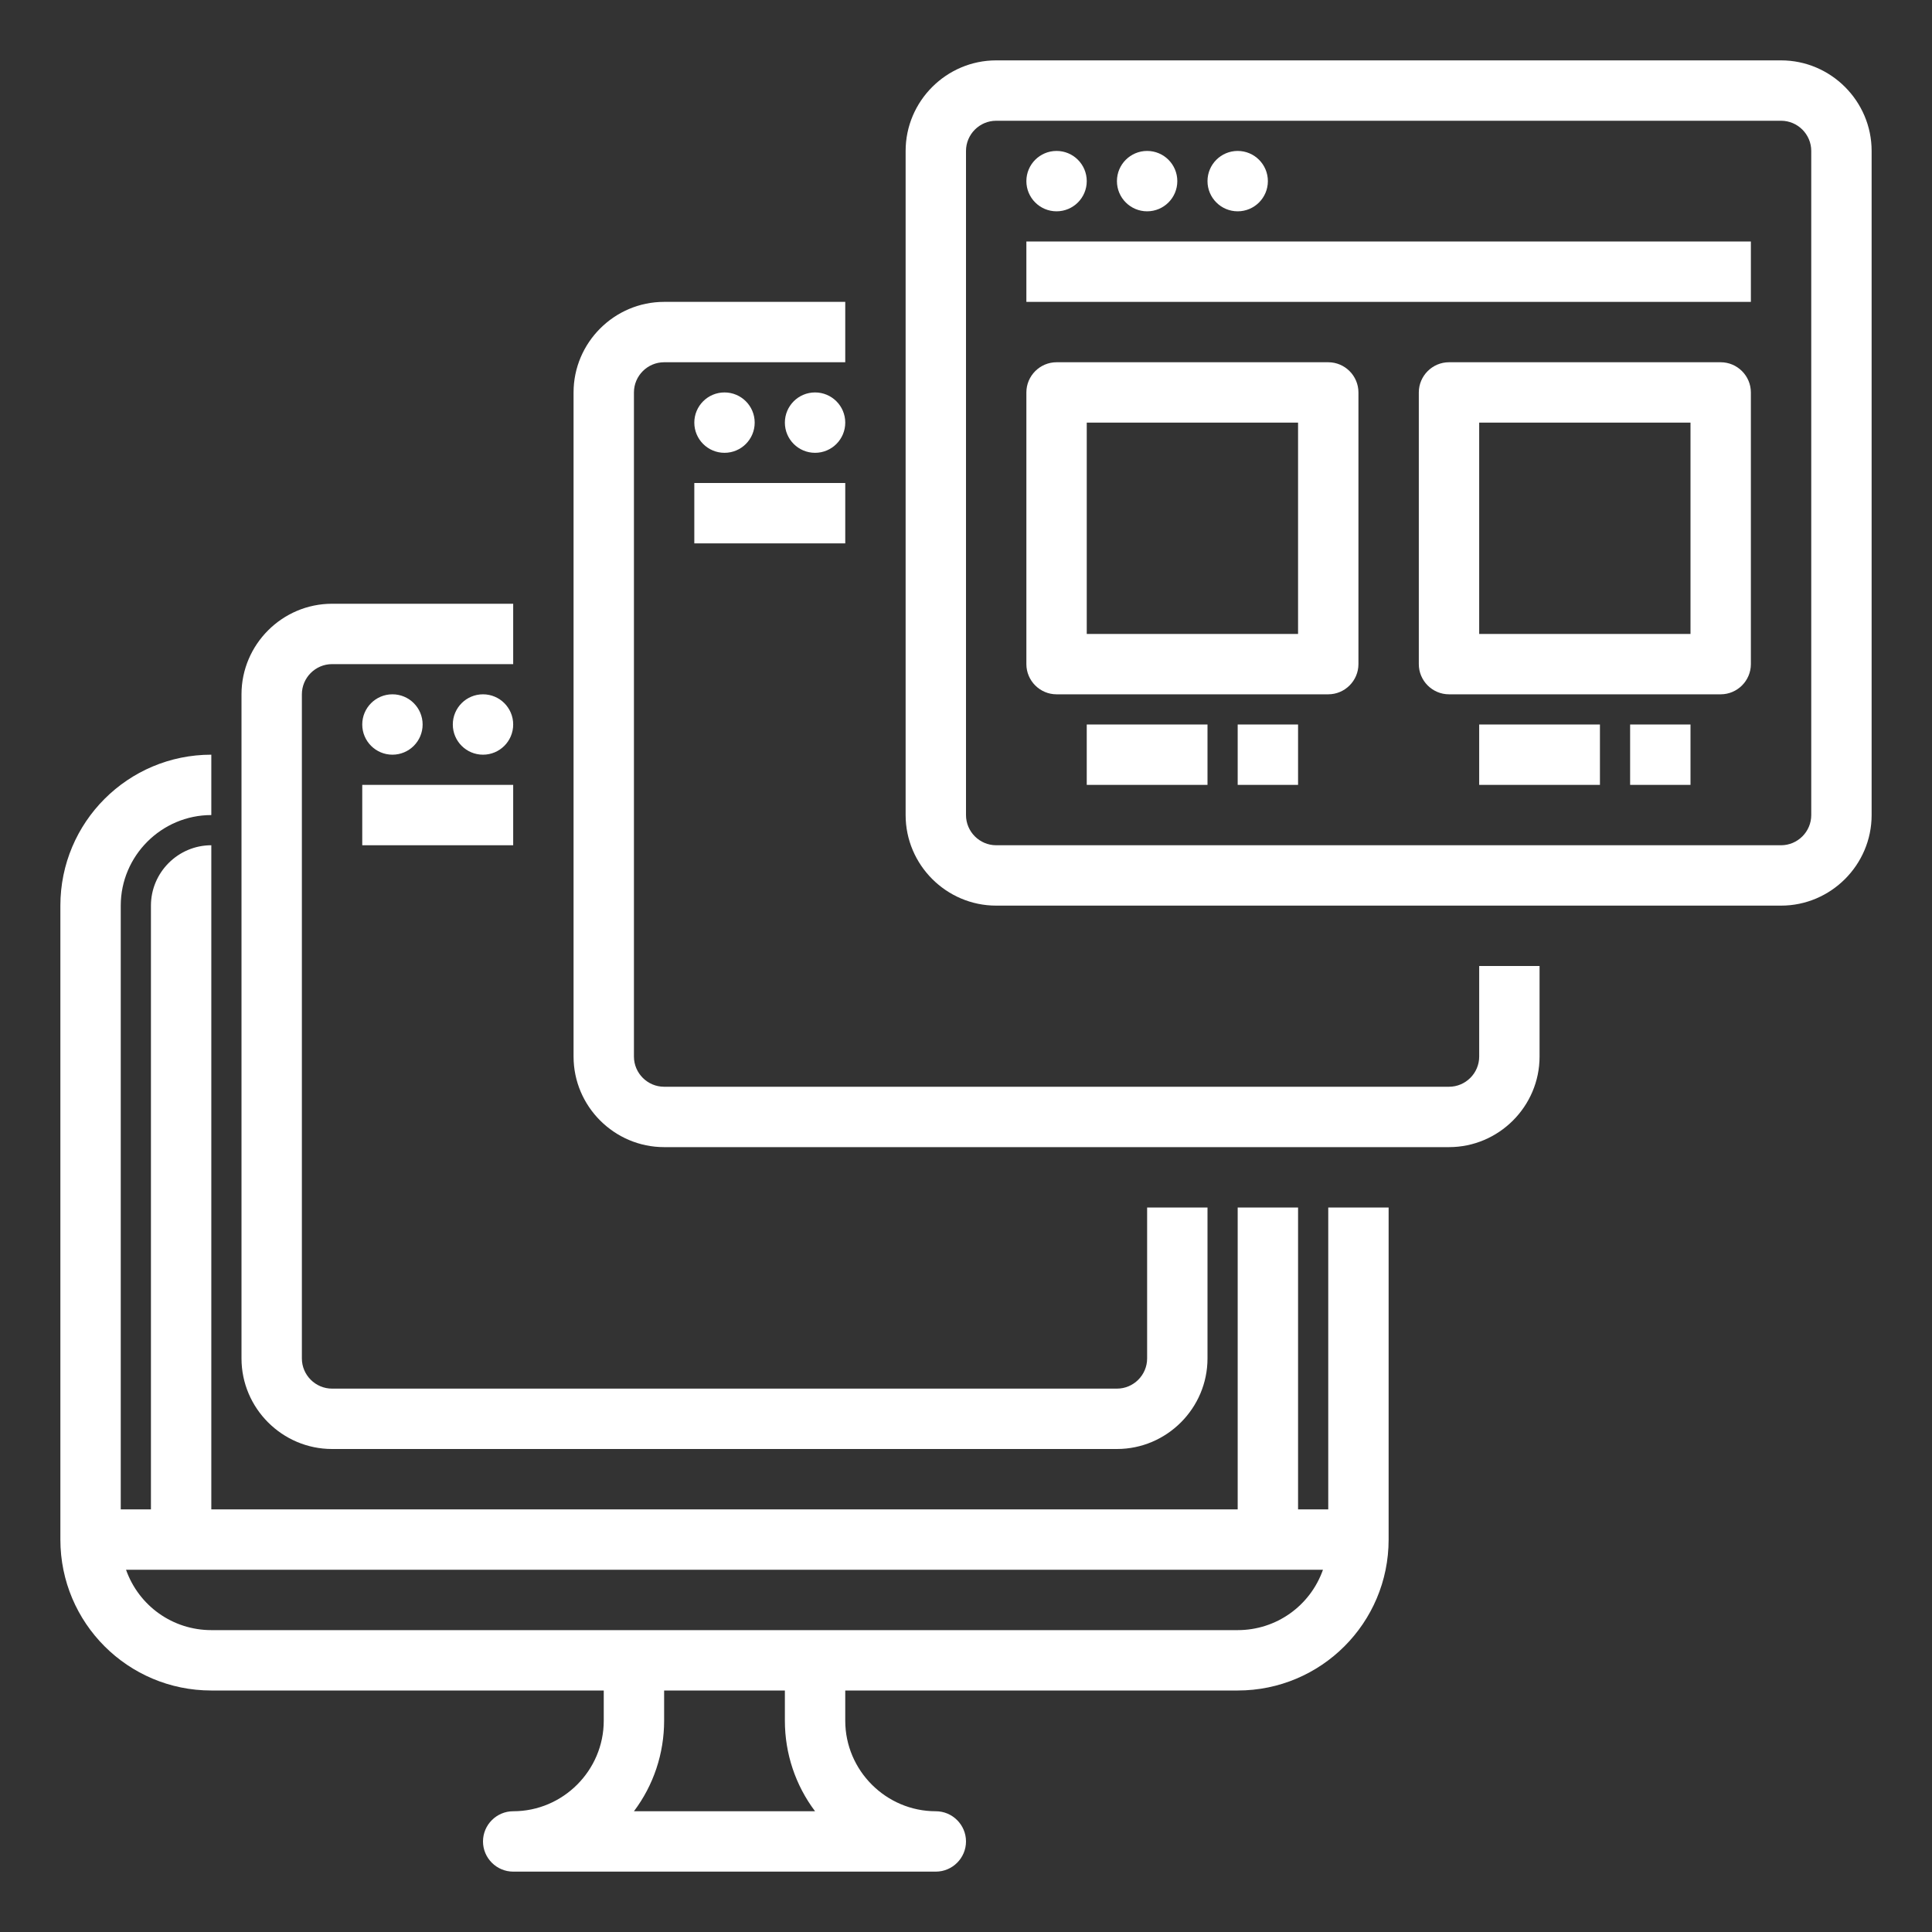 <?xml version="1.0" encoding="utf-8"?>
<!-- Generator: Adobe Illustrator 25.0.0, SVG Export Plug-In . SVG Version: 6.00 Build 0)  -->
<svg version="1.1" id="Layer_1" xmlns="http://www.w3.org/2000/svg" xmlns:xlink="http://www.w3.org/1999/xlink" x="0px" y="0px"
	 viewBox="0 0 512 512" style="enable-background:new 0 0 512 512;" xml:space="preserve">
<rect x="0" y="0" width="512" height="512" fill="#333333" stroke="none"/>
<style type="text/css">
	.st0{fill:#FFFFFF;}
</style>
<g id="Out_line">
	<path class="st0" d="M352,400h-8v-80h-16v80H56l0-160l0,0v-16c-8.8,0-16,7.2-16,16v160h-8V240c0-13.2,10.8-24,24-24v-16
		c-22.1,0-40,17.9-40,40v168c0,22.1,17.9,40,40,40h104v8c0,13.2-10.8,24-24,24c-4.4,0-8,3.6-8,8s3.6,8,8,8h112c4.4,0,8-3.6,8-8
		s-3.6-8-8-8c-13.2,0-24-10.8-24-24v-8h104c22.1,0,40-17.9,40-40v-88h-16V400z M216,480h-48c5.2-6.9,8-15.3,8-24v-8h32v8
		C208,464.7,210.8,473.1,216,480z M328,432H56c-10.2,0-19.2-6.4-22.6-16h317.2C347.2,425.6,338.2,432,328,432z"/>
	<path class="st0" d="M472,16H264c-13.2,0-24,10.8-24,24v176c0,13.2,10.8,24,24,24h208c13.2,0,24-10.8,24-24V40
		C496,26.8,485.2,16,472,16z M480,216c0,4.4-3.6,8-8,8H264c-4.4,0-8-3.6-8-8V40c0-4.4,3.6-8,8-8h208c4.4,0,8,3.6,8,8V216z"/>
	<path class="st0" d="M272,64h192v16H272V64z"/>
	<circle class="st0" cx="280" cy="48" r="8"/>
	<circle class="st0" cx="304" cy="48" r="8"/>
	<circle class="st0" cx="328" cy="48" r="8"/>
	<path class="st0" d="M352,96h-72c-4.4,0-8,3.6-8,8v72c0,4.4,3.6,8,8,8h72c4.4,0,8-3.6,8-8v-72C360,99.6,356.4,96,352,96z M344,168
		h-56v-56h56V168z"/>
	<path class="st0" d="M456,96h-72c-4.4,0-8,3.6-8,8v72c0,4.4,3.6,8,8,8h72c4.4,0,8-3.6,8-8v-72C464,99.6,460.4,96,456,96z M448,168
		h-56v-56h56V168z"/>
	<path class="st0" d="M288,192h32v16h-32V192z"/>
	<path class="st0" d="M328,192h16v16h-16V192z"/>
	<path class="st0" d="M392,192h32v16h-32V192z"/>
	<path class="st0" d="M432,192h16v16h-16V192z"/>
	<path class="st0" d="M392,280c0,4.4-3.6,8-8,8H176c-4.4,0-8-3.6-8-8V104c0-4.4,3.6-8,8-8h48V80h-48c-13.2,0-24,10.8-24,24v176
		c0,13.2,10.8,24,24,24h208c13.2,0,24-10.8,24-24v-24h-16V280z"/>
	<path class="st0" d="M184,128h40v16h-40V128z"/>
	<circle class="st0" cx="192" cy="112" r="8"/>
	<circle class="st0" cx="216" cy="112" r="8"/>
	<path class="st0" d="M88,384h208c13.2,0,24-10.8,24-24v-40h-16v40c0,4.4-3.6,8-8,8H88c-4.4,0-8-3.6-8-8V184c0-4.4,3.6-8,8-8h48v-16
		H88c-13.2,0-24,10.8-24,24v176C64,373.2,74.8,384,88,384z"/>
	<path class="st0" d="M96,208h40v16H96V208z"/>
	<circle class="st0" cx="104" cy="192" r="8"/>
	<circle class="st0" cx="128" cy="192" r="8"/>
</g>
</svg>
